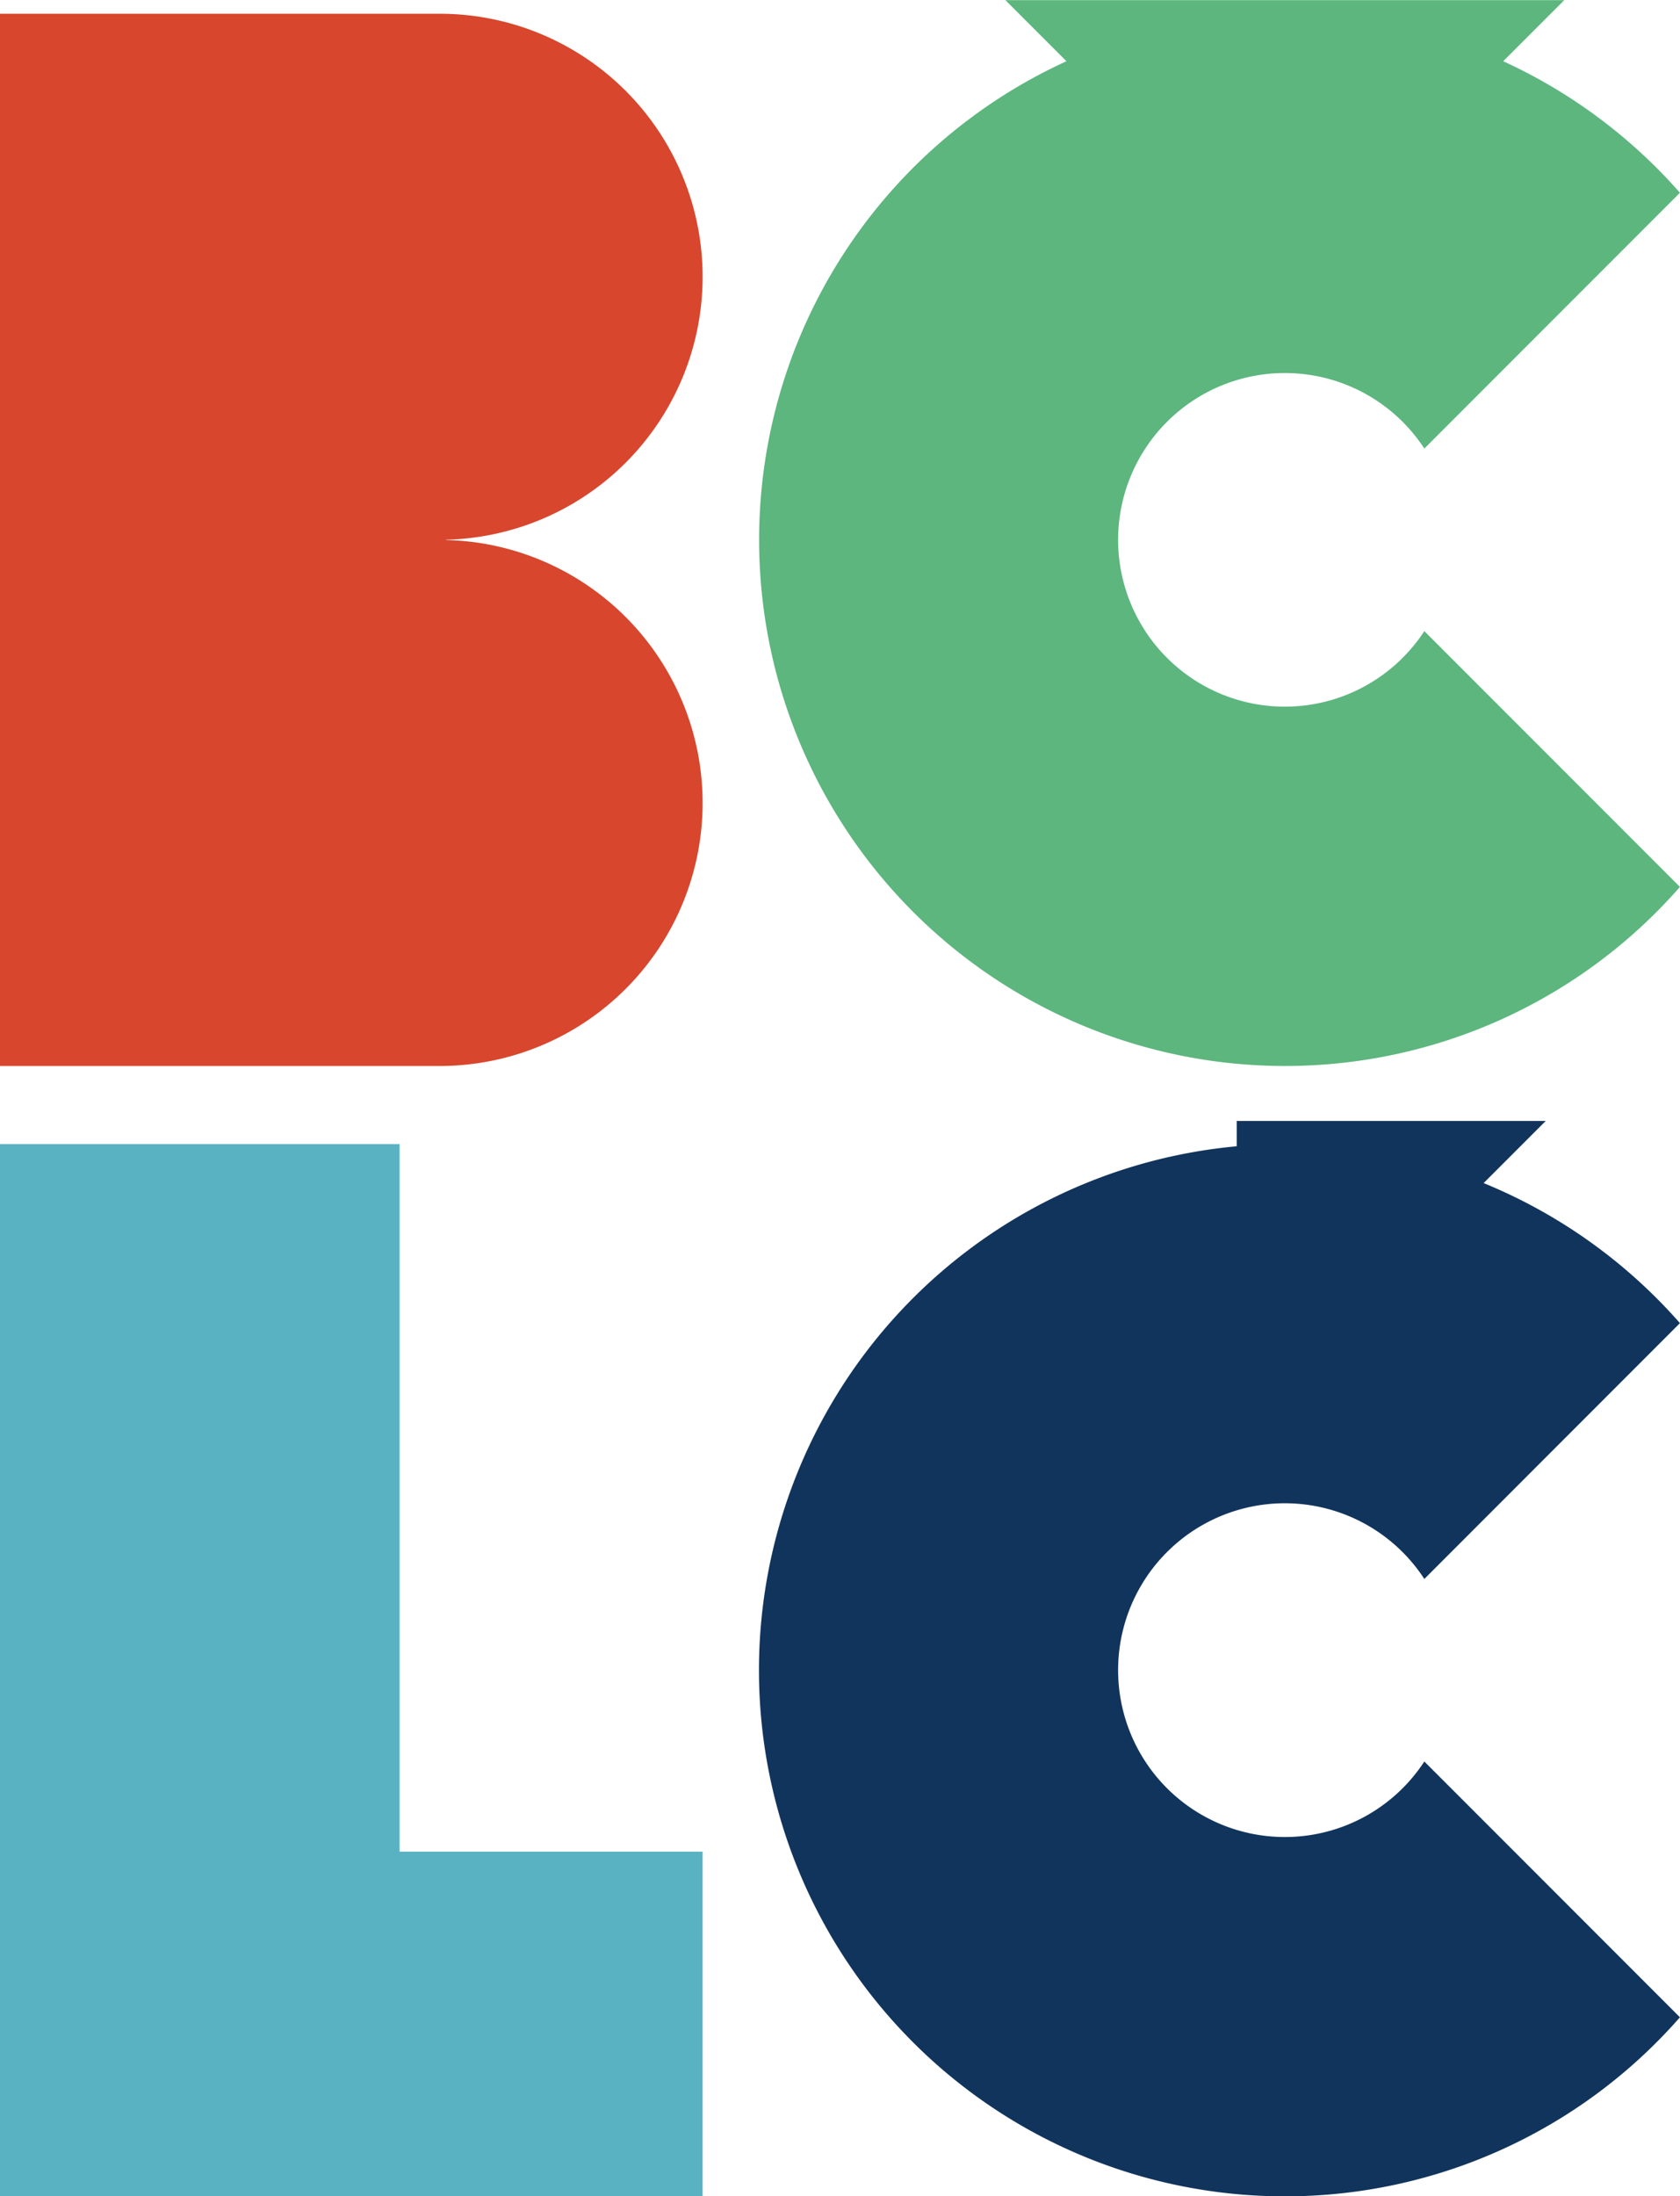<svg xmlns="http://www.w3.org/2000/svg" width="53.574" height="69.999" viewBox="0 0 53.574 69.999"><g transform="translate(-160.473 -64.923)"><g transform="translate(201.445 76.375)"><path d="M0,11.07A5.316,5.316,0,0,1-5.316,5.753,5.316,5.316,0,0,1,0,.437,5.311,5.311,0,0,1,4.449,2.844L12.6-5.308A16.822,16.822,0,0,0,6.964-9.5l1.948-1.948H-8.912L-6.964-9.5a16.77,16.77,0,0,0-9.8,15.257A16.768,16.768,0,0,0,0,22.522a16.727,16.727,0,0,0,12.6-5.707L4.449,8.662A5.31,5.31,0,0,1,0,11.07" fill="#5cb67e"/></g><g transform="translate(173.216 134.923)"><path d="M0-33.536H-12.743V0H9.663V-10.986H0Z" fill="#59b2c1"/></g><g transform="translate(201.445 122.734)"><path d="M0-9.9A5.31,5.31,0,0,1,4.449-7.488L12.6-15.641a16.81,16.81,0,0,0-6.26-4.464L8.32-22.085H-1.534v.807a16.769,16.769,0,0,0-15.235,16.7A16.768,16.768,0,0,0,0,12.189,16.728,16.728,0,0,0,12.6,6.482L4.449-1.67A5.311,5.311,0,0,1,0,.737,5.316,5.316,0,0,1-5.316-4.579,5.316,5.316,0,0,1,0-9.9" fill="#11345c"/></g><g transform="translate(182.879 90.513)"><path d="M0-16.768a8.384,8.384,0,0,0-8.384-8.384H-22.406V8.384H-8.384A8.384,8.384,0,0,0,0,0,8.382,8.382,0,0,0-8.183-8.379v-.01A8.382,8.382,0,0,0,0-16.768" fill="#d8462d"/></g></g></svg>